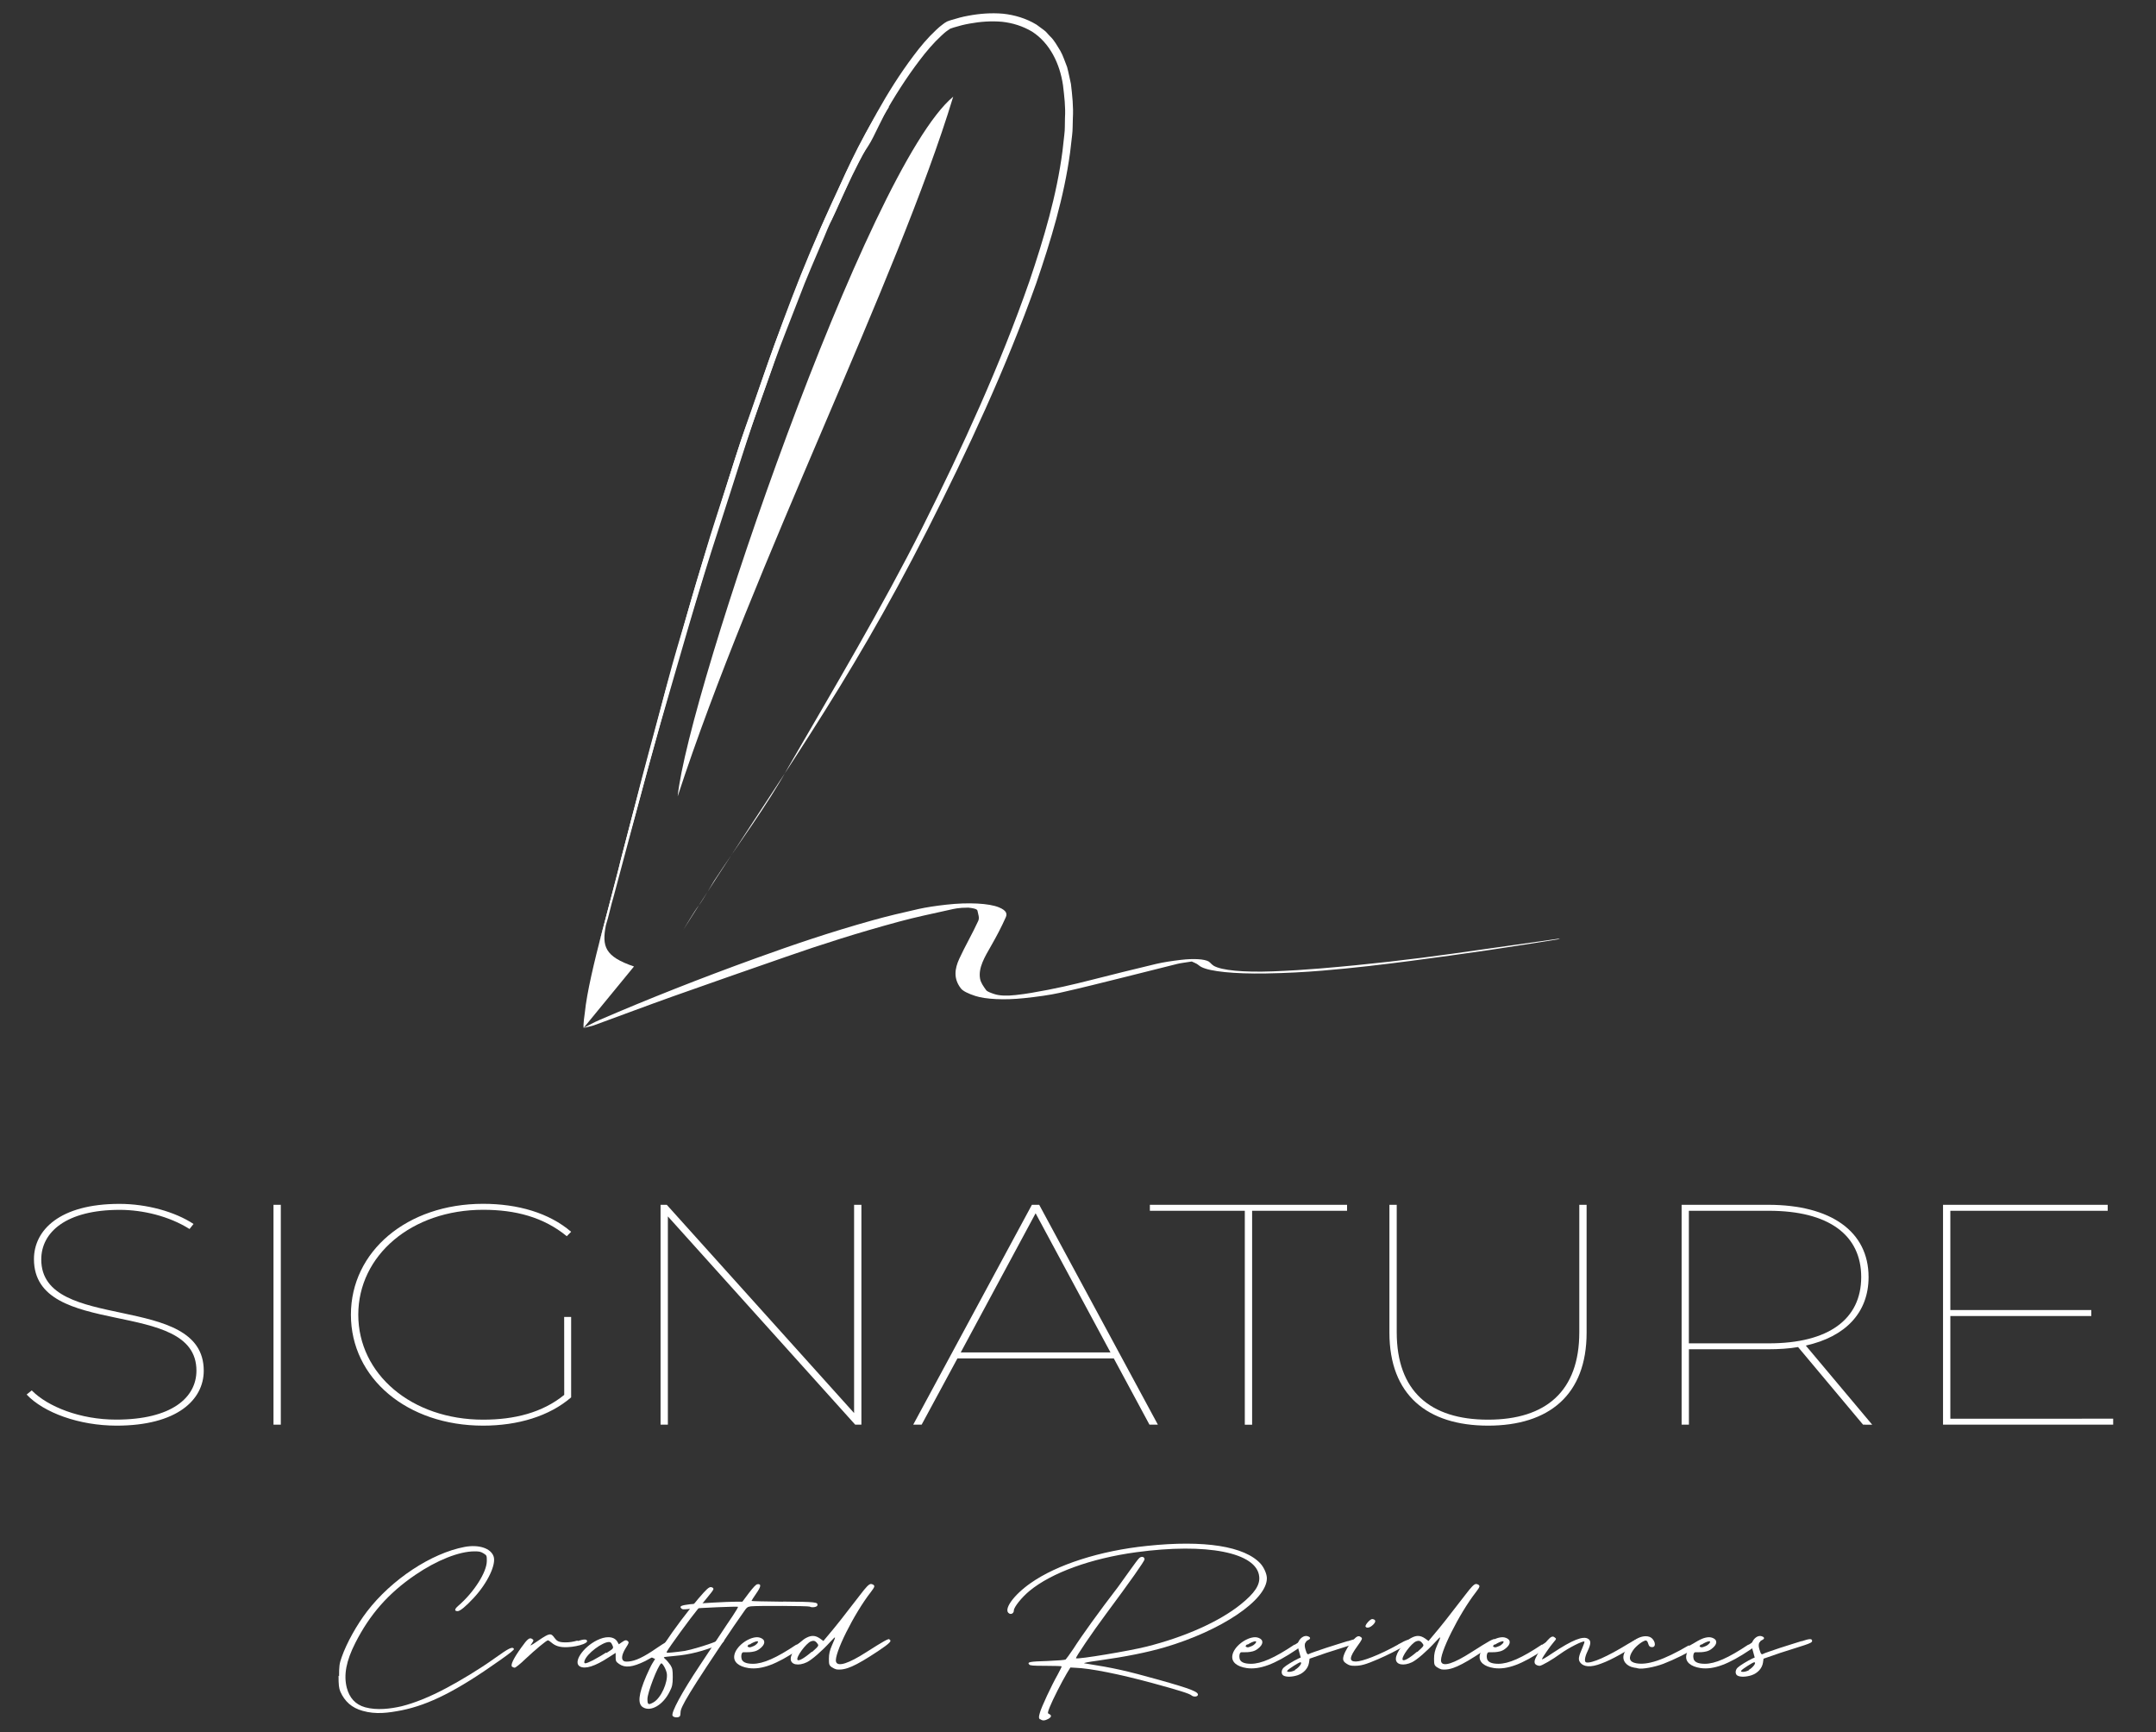 <?xml version="1.0" encoding="utf-8"?>
<!-- Generator: Adobe Illustrator 27.9.1, SVG Export Plug-In . SVG Version: 6.00 Build 0)  -->
<svg version="1.1" id="Layer_1" xmlns="http://www.w3.org/2000/svg" xmlns:xlink="http://www.w3.org/1999/xlink" x="0px" y="0px"
	 viewBox="0 0 3715.3 2984.3" style="enable-background:new 0 0 3715.3 2984.3;" xml:space="preserve">
<rect x="0" y="0" width="3715.3" height="2984.3" fill="#333333" stroke="none"/>
<style type="text/css">
	.st0{fill:#FFFFFF;}
</style>
<g>
	<g>
		<path class="st0" d="M45.9,2402.7l8.8-7.1c27.7,28.1,83.7,50.3,145.4,50.3c95.7,0,138.4-37.9,138.4-84.4
			c0-127.2-280-52.5-280-192.1c0-49.8,44.1-95.2,147.3-95.2c47.2,0,95.7,13.5,127.7,34.6l-6.9,8.7c-35.2-22.2-80.6-33-120.2-33
			c-92.5,0-135.3,38.4-135.3,85.5c0,127.7,280,54.7,280,191.6c0,50.3-46,94.7-150.4,94.7C136.5,2456.2,75.5,2434.1,45.9,2402.7z"/>
		<path class="st0" d="M471.3,2075.8h12.6v378.8h-12.6V2075.8z"/>
		<path class="st0" d="M972.2,2269h12v138.6c-37.7,32.5-91.9,48.7-151.7,48.7c-130.9,0-227.8-81.7-227.8-191.1
			c0-109.3,96.9-191.1,227.8-191.1c59.8,0,113.9,15.7,151.7,48.2l-7.5,7.6c-40.3-33-88.7-45.5-144.1-45.5
			c-123.3,0-215.2,78.5-215.2,180.8S709.3,2446,832.6,2446c53.5,0,101.9-11.9,139.7-42.7L972.2,2269L972.2,2269z"/>
		<path class="st0" d="M1484.4,2075.8v378.8h-10.7l-322.8-358.8v358.8h-12.6v-378.8h10.7l322.8,358.8v-358.8H1484.4z"/>
		<path class="st0" d="M1919.3,2340.4h-269.4l-61.7,114.2h-14.5l204.5-378.8h12.6l204.5,378.8h-14.5L1919.3,2340.4z M1913.6,2330.1
			l-129-239.7l-129,239.7H1913.6z"/>
		<path class="st0" d="M2145.1,2086.1h-163.6v-10.3h339.8v10.3h-163.6v368.6h-12.6L2145.1,2086.1L2145.1,2086.1z"/>
		<path class="st0" d="M2394.3,2296.1v-220.3h12.6v219.7c0,101.2,57.3,150.5,157.3,150.5s157.3-49.3,157.3-150.5v-219.7h12.6v220.3
			c0,107.2-64.8,160.2-169.9,160.2C2459.2,2456.2,2394.3,2403.2,2394.3,2296.1z"/>
		<path class="st0" d="M3210.5,2454.6l-112-133.7c-15.7,2.7-33.4,3.8-51.6,3.8h-136.5v129.9h-12.6v-378.8H3047
			c108.2,0,173,46,173,124.5c0,61.2-39.6,102.8-108.2,118l114.5,136.4L3210.5,2454.6L3210.5,2454.6z M3048.1,2314.5
			c103.2,0,159.2-41.7,159.2-114.2s-56-114.2-159.2-114.2h-137.8v228.4H3048.1L3048.1,2314.5z"/>
		<path class="st0" d="M3641.5,2444.3v10.3h-293.2v-378.8h283.8v10.3h-271.2v171h242.9v10.3h-242.9v177L3641.5,2444.3L3641.5,2444.3
			z"/>
	</g>
	<g>
		<g>
			<path class="st0" d="M584.3,2888c0-17,0.5-21.8,4.6-33.1c8.6-24.4,25.9-55.4,43.6-78.5c42.1-54.9,110.5-100.3,168.3-111.2
				c24.3-4.4,44.6,2.2,49.7,16.1c5.1,13.5-10.1,45.8-33.9,71.5c-13.7,14.8-23.8,23.1-27.9,23.1c-6.1,0-5.6-3.5,1-9.2
				c26.9-23.1,49.2-58,49.2-77.2c0-9.2,0-9.6-5.6-13.1c-5.1-3.1-7.6-3.5-15.7-3.5c-26.4,0-64.9,15.3-101.9,40.5
				c-46.7,31.8-78.6,68.4-103.4,117.3c-15.7,30.9-20.3,54.9-14.7,77.2c4.6,17.4,14.7,28.8,31.4,33.6c20.8,5.7,44.1,2.6,62.9-1.7
				c22.8-5.7,48.7-16.1,78.1-31.8c22.8-12.2,55.3-31.4,82.6-51c24.3-17.4,30.4-20.5,33-16.1c1,1.3-6.6,7.4-25.9,20.9
				c-72,51-120.2,75.4-167.8,85c-22.8,4.4-44.1,7.4-66.9,0.9c-18.8-5.2-30.9-16.1-38.5-33.1c-2.5-6.1-3.1-11.8-3.1-27.5L584.3,2888z
				"/>
			<path class="st0" d="M995.5,2827.4c11.1-3.5,16.2-3.5,16.2,0.5c0,1.3-2.5,3.1-6.6,4.8c-6.6,2.6-17.2,4.8-26.4,5.2
				c-14.7,0.9-22.3-2.6-28.4-7.8c-2.5-2.2-5.1-3.9-6.1-3.9c-2.5,0-21.8,16.1-39,32.3c-8.6,8.3-16.7,14.8-18.2,14.8s-3.5-0.9-4.6-1.7
				c-3.1-2.6,2.5-14.4,15.7-32.7c11.1-15.7,14.7-18.3,19.3-14.8c2.5,1.7,2.5,2.2-1,7.4c-4,5.2-3.5,5.2,11.7-5.2
				c18.8-12.7,21.3-13.1,27.4-4.4c4,5.2,6.6,7.8,18.8,7.8c7.1,0,13.2-0.9,20.8-3.1L995.5,2827.4z"/>
			<path class="st0" d="M1147.1,2828.7c9.7-5.7,12.2-5.2,12.2-0.5c0,0.9-2,3.1-5.6,6.1c-10.1,8.7-29.4,21.4-41.6,27.5
				c-22.3,10.9-35,12.2-45.1,5.2c-5.6-3.9-6.1-5.2-6.1-11.8v-7.4l-12.2,7.8c-23.3,15.3-40.1,20.5-49.2,15.7
				c-12.7-6.6,4.6-33.1,29.4-45.3c7.1-3.5,13.7-5.2,19.3-5.2c7.1,0,12.7,2.6,15.7,7.8l2.5,4.4l5.1-3.5c5.6-3.9,7.6-4.4,10.6-1.7
				c2,1.7,1.5,3.5-3.1,10.5c-6.6,10.5-8.6,18.3-5.6,22.2c2,2.2,3.5,2.6,9.7,2.2c11.7-0.9,25.9-7.4,49.2-23.6
				c6.6-4.4,11.7-7.8,15.7-10L1147.1,2828.7z M1045.2,2847.9c11.7-7.4,12.2-7.8,10.6-12.2c-1-2.6-2.5-5.2-3.5-5.7
				c-0.5-0.5-1.5-0.9-2.5-0.9c-11.1-0.5-39,20-42.6,32.7c-1.5,5.7,1.5,5.2,14.7-1.3c5.6-3.1,15.7-8.7,22.3-13.1L1045.2,2847.9z"/>
			<path class="st0" d="M1234.8,2827.4c7.1-3.1,12.7-4.4,12.7-0.9c0,1.3-0.5,3.5-8.1,7c-26.9,11.3-51.2,17.4-77.1,19.6
				c-9.7,0.9-17.7,1.7-18.2,2.2s1,2.2,3.1,3.9c2,1.7,5.6,6.1,8.1,9.6c3.5,5.7,4,8.3,4,20.9c0,12.2-1,16.6-5.1,24.4
				c-11.1,23.1-32.5,35.8-46.1,27.5c-9.6-5.7-8.1-22.2,5.6-54.1c3.5-7.8,8.1-17.9,10.6-21.8l4.6-7.4l-5.6-2.6
				c-7.6-3.9-6.1-7,3.5-7.8l8.1-0.5l10.1-15.3c16.7-25.3,40.1-56.3,58.3-77.6c13.7-16.1,18.2-20,21.3-20c2,0,4,0.9,4.6,2.2
				c1,2.2-0.5,3.9-25.4,34c-13.7,16.6-51.2,68-54.7,75c-1,2.2,0,2.2,9.7,1.3c5.6-0.5,15.2-1.7,21.3-2.6c10.1-1.7,38.5-10,53.2-16.1
				L1234.8,2827.4z M1149.1,2883.6c-1-7-7.1-17.9-9.6-17.9c-6.1,4.4-23.8,50.6-23.8,61.5c0,10,1.5,10.9,10.6,5.7
				c12.7-7.4,24.8-34,22.8-49.7V2883.6z"/>
			<path class="st0" d="M1348.8,2759.4c57.8,0.5,60.8,0.9,59.8,6.5c-0.5,3.1-9.7,4.4-13.2,2.2c-2-1.3-89.2-1.7-101.4-0.5
				c-6.1,0.9-7.1,1.7-12.7,10c-3.5,4.8-11.1,15.7-16.7,24c-78.6,116-91.8,140-91.8,148.2c0,3.1-0.5,6.6-1.5,7.4
				c-2.5,2.6-10.1,2.2-12.2-0.9c-3.5-4.8,16.2-41,46.7-86.7c11.1-17,26.4-39.7,33.5-50.6c7.1-10.9,17.7-26.6,23.3-34.9
				c5.6-8.3,9.7-15.3,9.1-15.7c-1-0.9-65.4,1.7-82.1,3.5c-12.2,1.3-13.7,1.3-15.7-0.9c-3.5-3.5,0-5.2,15.2-7
				c15.7-1.7,63.9-4.4,80.1-4.4h10.1l11.1-14.8c8.1-10.5,12.2-14.8,14.7-15.3c7.1-0.9,6.6,3.9-2,16.1c-4.6,6.6-8.1,12.2-8.1,12.7
				s24.3,0.9,54.2,1.3L1348.8,2759.4z"/>
			<path class="st0" d="M1372.7,2833.9c18.2-12.2,20.3-8.7,19.8-6.1c0,1.3-5.1,6.5-16.7,14.4c-37.5,25.3-63.4,34.9-85.7,31.8
				c-17.2-2.6-26.4-10.5-24.8-21.4c2-15.3,23.8-31.8,39.6-31.8c2,0,4,0.5,6.1,1.3c8.6,3.5,8.1,11.3-2,18.8
				c-5.6,4.4-11.7,5.2-17.7,5.7c-10.1,0.5-11.1-0.9-12.7,1.7c-1,1.7-1.5,5.2-1,7.8c0.5,7,7.1,10.5,19.8,10.5c17.7,0,40.5-10,75-33.1
				L1372.7,2833.9z M1291.5,2832.6c-3.5,2.6-4,3.9-2.5,4.8c3.1,1.3,3.1,1.3,9.6-1.3c5.1-2.2,9.1-7,7.1-8.3c0,0-0.5,0-1,0
				c-2.5,0-8.6,2.6-13.7,6.1L1291.5,2832.6z"/>
			<path class="st0" d="M1531.9,2824.8c6.1,1.7,2,6.1-18.8,20c-39.6,26.2-56.3,33.6-72,31.4c-2-0.5-5.6-2.2-8.1-3.9
				c-4-3.1-4.6-4.4-4.6-14.4c0-8.3,1.5-14.4,5.1-22.7c7.6-17.4,7.6-17.4-2.5-6.6c-15.2,16.6-31.9,31-40.5,35.3
				c-14.7,7-27.9,4.4-27.9-5.7c0-10.9,14.7-30.5,27.4-36.6c8.6-4.4,15.2-3.9,22.8,1.3l6.1,4.4l10.6-12.7
				c10.1-11.8,24.3-29.7,52.7-66.7c10.6-13.9,15.2-18.8,18.8-18.8c1,0,2,0.5,3.1,0.9c4,2.2,3.5,3.9-3.5,13.1
				c-28.9,37-64.4,108.1-59.8,120.3c3.1,8.7,21.8,2.6,51.7-16.6c31.4-20,38-23.6,41.1-22.7L1531.9,2824.8z M1399.5,2846.2
				c11.7-10.5,11.7-10.9,9.1-14.4c-2.5-3.5-4.6-4.8-7.1-4.8c-1,0-2.5,0.5-4,0.9c-8.6,3.5-25.9,27-23.3,31.8
				c1.5,3.1,11.7-2.6,24.8-13.9L1399.5,2846.2z"/>
			<path class="st0" d="M1791.9,2962.1c-2-1.7-2-3.9,0-10.9c2.5-9.6,19.8-46.7,30.9-66.3c4-7.4,7.1-13.5,6.6-13.9
				c-0.5-0.5-12.7-0.9-27.4-0.9c-22.8,0-26.9-0.5-28.4-2.2c-4-4.4,1-5.2,31.4-6.1c19.8-0.9,29.9-1.7,31.4-2.6
				c1-0.9,7.1-9.2,13.2-18.3c14.7-23.1,44.6-64.5,77.1-106.8c4-5.7,13.2-18.3,20.3-28.3s14.2-19.6,16.2-21.4c4-3.5,9.1-2.2,9.1,2.2
				c0,3.1-24.3,37.5-66.4,94.2c-24.3,32.7-53.2,75.4-51.7,76.3c3.1,2.2,92.3-12.7,121.1-20c66.4-16.6,125.7-43.1,162.7-72.8
				c24.3-19.6,33.5-33.6,31.9-48c-4-41.4-90.3-58.4-211.9-41.9c-77.5,10.5-146,35.3-184,66.7c-13.2,10.9-26.9,27.9-26.9,33.6
				c0,4.8-4.6,7.4-8.1,5.2c-10.6-6.1,7.1-31.4,37-52.3c45.1-31.8,119.7-55.8,200.3-64.1c98.9-10.5,168.8,0.5,196.2,30.9
				c6.1,7,10.6,17.9,10.6,24.9c0,37.5-78.6,90.3-176.4,119c-29.9,8.7-66.4,16.1-113.6,22.7c-19.3,2.6-27.4,4.4-24.3,4.8
				c52.7,8.3,71.5,12.7,127.7,28.3c57.3,16.1,70.5,21.4,67.4,27c-1.5,2.6-7.6,2.6-10.6,0c-3.5-3.1-21.3-8.7-67.9-21.4
				c-56.3-15.3-106.5-25.3-131.8-26.2l-9.1-0.5l-6.1,10c-8.6,14.4-24.3,45.3-29.4,58c-4,10-4,10.9-1,12.2c4.6,2.2,4,5.2-1.5,8.3
				c-5.6,3.1-10.1,3.5-13.2,0.9L1791.9,2962.1z"/>
			<path class="st0" d="M2231,2833.9c18.2-12.2,20.3-8.7,19.8-6.1c0,1.3-5.1,6.5-16.7,14.4c-37.5,25.3-63.4,34.9-85.7,31.8
				c-17.2-2.6-26.4-10.5-24.8-21.4c2-15.3,23.8-31.8,39.6-31.8c2,0,4,0.5,6.1,1.3c8.6,3.5,8.1,11.3-2,18.8
				c-5.6,4.4-11.7,5.2-17.7,5.7c-10.1,0.5-11.1-0.9-12.7,1.7c-1,1.7-1.5,5.2-1,7.8c0.5,7,7.1,10.5,19.8,10.5c17.7,0,40.5-10,75-33.1
				L2231,2833.9z M2149.8,2832.6c-3.5,2.6-4,3.9-2.5,4.8c3.1,1.3,3.1,1.3,9.7-1.3c5.1-2.2,9.1-7,7.1-8.3c0,0-0.5,0-1,0
				c-2.5,0-8.6,2.6-13.7,6.1L2149.8,2832.6z"/>
			<path class="st0" d="M2322.2,2827.8c14.2-4.8,18.2-4.8,18.2-0.5c0,2.2-3.1,3.9-13.7,7.4c-7.6,2.6-24.8,7.8-41.1,13.1l-28.9,10
				l-1,7c-1.5,9.6-9.1,17.9-19.3,21.4c-9.1,3.1-19.3,3.5-24.3,0.9c-4.6-2.2-4.6-9.6,0-13.9c3.5-3.5,17.2-11.8,25.4-15.7l4-1.7
				l-3.1-11.3c-3.1-10-3.1-11.8-0.5-16.6c3.1-5.7,8.1-9.2,12.7-9.2c1,0,2,0,3.1,0.5c5.1,1.7,5.1,4.4,0.5,6.5
				c-5.6,2.6-7.1,7.8-4.6,16.1s3.5,9.6,7.1,7.4c1.5-0.9,14.2-5.2,28.4-10s29.9-9.2,37.5-11.8L2322.2,2827.8z M2231.5,2877.1
				c7.6-4.4,13.7-13.1,9.1-13.1c-2,0-19.8,11.3-21.8,13.9c-1.5,2.2-1,2.6,3.1,2.6c2.5,0,7.1-1.3,10.1-3.1L2231.5,2877.1z"/>
			<path class="st0" d="M2408.9,2833.5c16.2-9.2,22.8-10.9,23.8-6.5c0,0.9-4,3.5-10.1,7.4c-13.7,8.3-33,17.9-48.2,24.4
				c-21.3,9.2-29.4,11.3-40.1,11.3c-7.1,0-9.6-0.9-14.2-3.9c-4-2.6-5.6-4.8-5.6-8.3c0-5.7,5.6-17.4,12.2-25.7
				c7.1-9.2,11.1-13.1,14.7-13.1c1.5,0,3.1,0.9,4.6,2.2c2,1.7,1,3.9-6.6,14.4c-14.2,19.6-15.2,27-3.1,27c11.1,0,40.1-10.9,73-29.2
				L2408.9,2833.5L2408.9,2833.5z M2353.2,2802.6c-1.5-2.6,8.1-13.5,11.7-13.1c6.1,0.9,6.6,4.4,1.5,9.6
				C2361.2,2804.3,2355.2,2806,2353.2,2802.6z"/>
			<path class="st0" d="M2574.7,2824.8c6.1,1.7,2,6.1-18.8,20c-39.6,26.2-56.3,33.6-72,31.4c-2-0.5-5.6-2.2-8.1-3.9
				c-4-3.1-4.6-4.4-4.6-14.4c0-8.3,1.5-14.4,5.1-22.7c7.6-17.4,7.6-17.4-2.5-6.6c-15.2,16.6-31.9,31-40.5,35.3
				c-14.7,7-27.9,4.4-27.9-5.7c0-10.9,14.7-30.5,27.4-36.6c8.6-4.4,15.2-3.9,22.8,1.3l6.1,4.4l10.6-12.7
				c10.1-11.8,24.3-29.7,52.7-66.7c10.6-13.9,15.2-18.8,18.8-18.8c1,0,2,0.5,3.1,0.9c4,2.2,3.5,3.9-3.5,13.1
				c-28.9,37-64.4,108.1-59.8,120.3c3.1,8.7,21.8,2.6,51.7-16.6c31.4-20,38-23.6,41.1-22.7L2574.7,2824.8z M2442.4,2846.2
				c11.7-10.5,11.7-10.9,9.1-14.4c-2.5-3.5-4.6-4.8-7.1-4.8c-1,0-2.5,0.5-4,0.9c-8.6,3.5-25.9,27-23.3,31.8
				c1.5,3.1,11.7-2.6,24.8-13.9L2442.4,2846.2z"/>
			<path class="st0" d="M2657.3,2833.9c18.2-12.2,20.3-8.7,19.8-6.1c0,1.3-5.1,6.5-16.7,14.4c-37.5,25.3-63.4,34.9-85.7,31.8
				c-17.2-2.6-26.4-10.5-24.8-21.4c2-15.3,23.8-31.8,39.6-31.8c2,0,4,0.5,6.1,1.3c8.6,3.5,8.1,11.3-2,18.8
				c-5.6,4.4-11.7,5.2-17.7,5.7c-10.1,0.5-11.1-0.9-12.7,1.7c-1,1.7-1.5,5.2-1,7.8c0.5,7,7.1,10.5,19.8,10.5c17.7,0,40.5-10,75-33.1
				L2657.3,2833.9z M2576.2,2832.6c-3.5,2.6-4,3.9-2.5,4.8c3.1,1.3,3.1,1.3,9.7-1.3c5.1-2.2,9.1-7,7.1-8.3c0,0-0.5,0-1,0
				c-2.5,0-8.6,2.6-13.7,6.1L2576.2,2832.6z"/>
			<path class="st0" d="M2827.7,2824.8c0.5,1.3-2.5,4.4-8.1,8.3c-14.2,10.5-42.1,26.6-60.3,33.1c-18.2,7-30.4,6.1-36.5-2.2
				c-3.5-4.8-2.5-10,4-24.8c2.5-5.7,4-10.5,3.5-10.9c-2.5-1.7-27.4,10.9-41.1,20.9c-13.7,10-32.5,20.9-36,20.9c-2,0-5.1-0.9-6.6-2.2
				c-2-1.3-2.5-3.5-2-6.6c2-9.6,21.8-37.9,28.9-41c2-0.9,3.5-0.9,5.6,0.9c3.1,2.2,3.1,2.6-1.5,7.8c-6.6,7.8-18.8,25.3-20.3,29.2
				c-1,2.2,4.6-0.9,18.8-10.5c33.5-22.2,52.2-29.7,60.8-24c5.1,3.1,4.6,9.2-1,20.9c-5.1,10.5-6.1,18.8-2.5,19.6
				c9.1,2.2,36.5-10,72-31.8c14.2-8.7,18.8-10,20.8-6.1L2827.7,2824.8z"/>
			<path class="st0" d="M2910.8,2835.7c17.7-10.5,24.8-12.7,24.8-7.4c0,1.3-4,4.8-10.6,9.2c-15.7,10-39.6,21.8-58.8,29.2
				c-15.2,5.7-36.5,9.6-43.6,7.8c-1-0.5-4-0.9-6.6-1.3c-13.2-2.2-21.3-12.2-17.7-23.1c6.1-19.6,28.4-34.9,43.6-30.1
				c9.7,3.1,13.7,17.9,5.1,17.9c-4,0-5.6-1.7-7.1-7c-0.5-2.2-2-3.9-3.1-4.4c-4-0.9-17.7,9.2-22.8,17c-8.6,12.7-6.6,20,5.6,22.2
				c18.8,3.5,46.1-4.8,90.7-30.9L2910.8,2835.7z"/>
			<path class="st0" d="M3013.2,2833.9c18.2-12.2,20.3-8.7,19.8-6.1c0,1.3-5.1,6.5-16.7,14.4c-37.5,25.3-63.4,34.9-85.7,31.8
				c-17.2-2.6-26.4-10.5-24.8-21.4c2-15.3,23.8-31.8,39.6-31.8c2,0,4,0.5,6.1,1.3c8.6,3.5,8.1,11.3-2,18.8
				c-5.6,4.4-11.7,5.2-17.7,5.7c-10.1,0.5-11.1-0.9-12.7,1.7c-1,1.7-1.5,5.2-1,7.8c0.5,7,7.1,10.5,19.8,10.5c17.7,0,40.5-10,75-33.1
				L3013.2,2833.9z M2932.1,2832.6c-3.5,2.6-4,3.9-2.5,4.8c3.1,1.3,3.1,1.3,9.7-1.3c5.1-2.2,9.1-7,7.1-8.3c0,0-0.5,0-1,0
				c-2.5,0-8.6,2.6-13.7,6.1L2932.1,2832.6z"/>
			<path class="st0" d="M3104.5,2827.8c14.2-4.8,18.2-4.8,18.2-0.5c0,2.2-3.1,3.9-13.7,7.4c-7.6,2.6-24.8,7.8-41.1,13.1l-28.9,10
				l-1,7c-1.5,9.6-9.1,17.9-19.3,21.4c-9.1,3.1-19.3,3.5-24.3,0.9c-4.6-2.2-4.6-9.6,0-13.9c3.5-3.5,17.2-11.8,25.4-15.7l4-1.7
				l-3.1-11.3c-3.1-10-3.1-11.8-0.5-16.6c3.1-5.7,8.1-9.2,12.7-9.2c1,0,2,0,3.1,0.5c5.1,1.7,5.1,4.4,0.5,6.5
				c-5.6,2.6-7.1,7.8-4.6,16.1s3.5,9.6,7.1,7.4c1.5-0.9,14.2-5.2,28.4-10s29.9-9.2,37.5-11.8L3104.5,2827.8z M3013.7,2877.1
				c7.6-4.4,13.7-13.1,9.1-13.1c-2,0-19.8,11.3-21.8,13.9c-1.5,2.2-1,2.6,3.1,2.6c2.5,0,7.1-1.3,10.1-3.1L3013.7,2877.1z"/>
		</g>
	</g>
	<g>
		<path class="st0" d="M1005.6,1771.1c9-4.7,17.3-9.4,28-14c83.2-35.9,172.9-71.4,269.7-106.4c61.5-22.2,125.7-44.3,201.9-65.5
			c23.7-6.6,50.2-12.9,77.9-19.1c12.6-2.8,29.4-5.4,47.6-7.4c38.3-4.3,73.7-2.4,90.7,4.6c13.6,5.6,14.3,11.4,11.8,17.1
			c-7.3,16.5-16,33-25.4,49.4c-10.7,18.8-22.3,37.5-18.9,56.5c1.2,6.6,5.7,13.2,10.6,19.8c1.7,2.3,7.8,4.6,14.6,6.8
			c8.5,2.7,20.9,3.2,36.2,1.5c10.1-1.1,19-2.4,27.2-3.8c39.8-6.7,71.4-14.2,101.8-21.9c37.2-9.4,74.4-18.8,113.3-28
			c11.1-2.6,26.1-5,42.4-6.9c22.3-2.6,40.8-1.4,48,2.9c1.9,1.2,2.6,2.4,3.9,3.5c1.5,1.3,2.6,2.6,4.8,3.9
			c13.4,7.7,50.4,11.4,101.6,9.5c28.1-1.1,55.6-2.8,80.7-4.9c84.2-7,159.1-15.8,228.6-25.5c62.2-8.7,124.2-17.5,186.3-26.3h-0.7
			c-1.3,0.5-1.7,1.2-4,1.6c-38.9,6.1-77.1,12.4-117.6,18.3c-44.6,6.5-90.4,12.9-137.3,19c-46.9,6.1-95.9,12-151.2,16.6
			c-30,2.5-61.9,4.2-96.6,4.8c-54.8,0.9-96.3-3.3-111.4-11.2c-3.3-1.7-4.7-3.5-7.5-5.2c-1.8-1.1-4.5-2.1-8.9-4.2
			c-11,1.8-19.8,2.8-25.2,4.2c-30.9,7.6-60.5,15.3-91.3,22.9c-36.8,9.1-72.6,18.3-112.1,27.1c-15.6,3.5-37.6,6.6-60.8,9
			c-33,3.5-65.7,2-83.5-3.8c-12.4-4-21.4-8.5-24.8-12.8c-13.5-17.2-10.7-34.4-2.9-51.4c10-21.7,22.7-43.4,32.6-65.1
			c2.6-5.7-0.2-11.4-1.2-17.2c-0.4-2-1.6-4.2-15.9-5.7c-16.9,0-24.8,2.1-32.3,3.8c-29.9,6.6-61,13.2-87,20.3
			c-72.1,19.5-135,39.7-194,60.3c-65.5,22.8-131,45.5-195.1,68.3c-46.9,16.7-91.5,33.6-137.6,50.4
			C1018.4,1768.3,1011.4,1769.6,1005.6,1771.1L1005.6,1771.1z"/>
		<path class="st0" d="M1177.5,1602c39.9-66.3,13.7-17.7,53.1-84.4c42.3-64.8,90.2-128,127.8-195.7
			c77.5-133.9,161.5-275.2,231.1-413.3c69.2-138.2,133.9-279,184.7-424.8c24.6-73,46.8-147.3,56.7-223.4l3.2-28.5
			c1.3-9.5,0.7-19,1.1-28.5c1.2-19.1-1.2-37.9-3.4-56.6c-5.4-37.1-22.7-72.8-53.4-92.4c-15.5-9.2-33.1-14.9-51.6-16.9
			c-18.5-1.6-37.3-0.3-55.8,3.1c-9.3,1.6-18.4,4-27.3,6.7c-2.1,0.7-4.6,1.5-6.2,2.1c-1.1,0.6-3,1.9-4.8,3.3
			c-3.7,2.4-7.1,5.7-10.5,8.8c-13.7,12.6-26.1,27.3-37.6,42.5c-46.4,61-82,130-116.3,199c-16.3,35-33.5,69.6-48,105.4
			c-15,35.6-30.8,70.9-44.3,107.1c-13.8,36.1-28.5,71.9-41.5,108.3l-38.8,109.3c-13.2,36.3-24.3,73.4-36.6,110.1
			c-11.8,36.8-24.5,73.4-35.5,110.4c-21.9,74.2-45.4,147.9-66.1,222.5c-20.9,74.5-41.9,149.5-61.7,224.3l-63.8,226.7l59.3-228.4
			c18.7-75.1,39.7-149.6,59.4-224.5c9.8-37.5,21.1-74.5,32-111.6l32.9-111.4c10.8-37.2,23.3-73.8,35-110.8
			c12.1-36.8,23-74,36.1-110.4l38.3-109.7c12.8-36.5,27.3-72.5,41-108.7c13.3-36.4,28.9-71.9,43.8-107.7
			c14.4-36,31.4-70.9,47.7-106.1c34.2-69.6,69.5-139.1,116.7-201.7c11.7-15.7,24.3-30.8,39-44.5c3.7-3.4,7.3-6.8,11.7-9.9
			c2.1-1.5,4-3.1,7.2-4.7c2.9-1.2,5.1-1.8,7.5-2.6c9.6-2.9,19.1-5.6,29-7.3c19.5-3.7,39.6-5.2,59.7-3.5c20.1,2.1,40.1,8.1,57.8,18.8
			l12.5,9.2c4.3,2.9,7.2,7.3,10.9,10.9c7.6,7.1,12.2,16.4,17.7,25c5,8.8,7.8,18.6,11.7,28c2.6,9.7,4.4,19.5,6.6,29.2
			c2.3,19.6,4.5,39.5,3.3,59.1c-0.5,9.8,0,19.7-1.3,29.4l-3.4,29.2c-10.5,77.5-33.3,152.2-58.4,225.6
			C1733.6,634.2,1668,775,1598,913.1C1457.9,1189.3,1342.9,1340.4,1177.5,1602z"/>
		<path class="st0" d="M1092.5,1665.2c-29.1,35.5-56.6,69-86.8,105.8c-0.9-6.8,1.6-22.2,2.1-26.2c6.6-67.8,52.4-218.3,61.4-261.6
			c25.2-98.9,49.8-185,77.5-293c30.2-102.3,40.8-151.7,75.9-259.8c22.4-68.8,45.6-151.4,71.6-219.6c34.8-103,72.3-210.7,119.8-317.9
			c35.9-75,48.2-114.1,92.7-190c9.1-10.7,11.7-10.3,25.5-19.1c-10.4,14.4-25.8,52.2-35.5,66.8c-28.8,43.6-41.6,83.2-63.4,128.2
			c-55.9,97.2-78.2,189-115.2,290.5c-28.4,77.8-53.4,161.7-79.1,240c-37,112.7-67.5,222.9-100.4,335.5
			c-30,106.4-52,191.4-81.1,299.5c-4.9,16-8.6,35-13.4,49.6C1037,1630.6,1042.1,1648,1092.5,1665.2z"/>
		<path class="st0" d="M1167.8,1372.1c18.1-178.6,327.3-1083.7,474.8-1205.5C1547.2,481.4,1298.5,971.8,1167.8,1372.1z"/>
	</g>
</g>
</svg>
